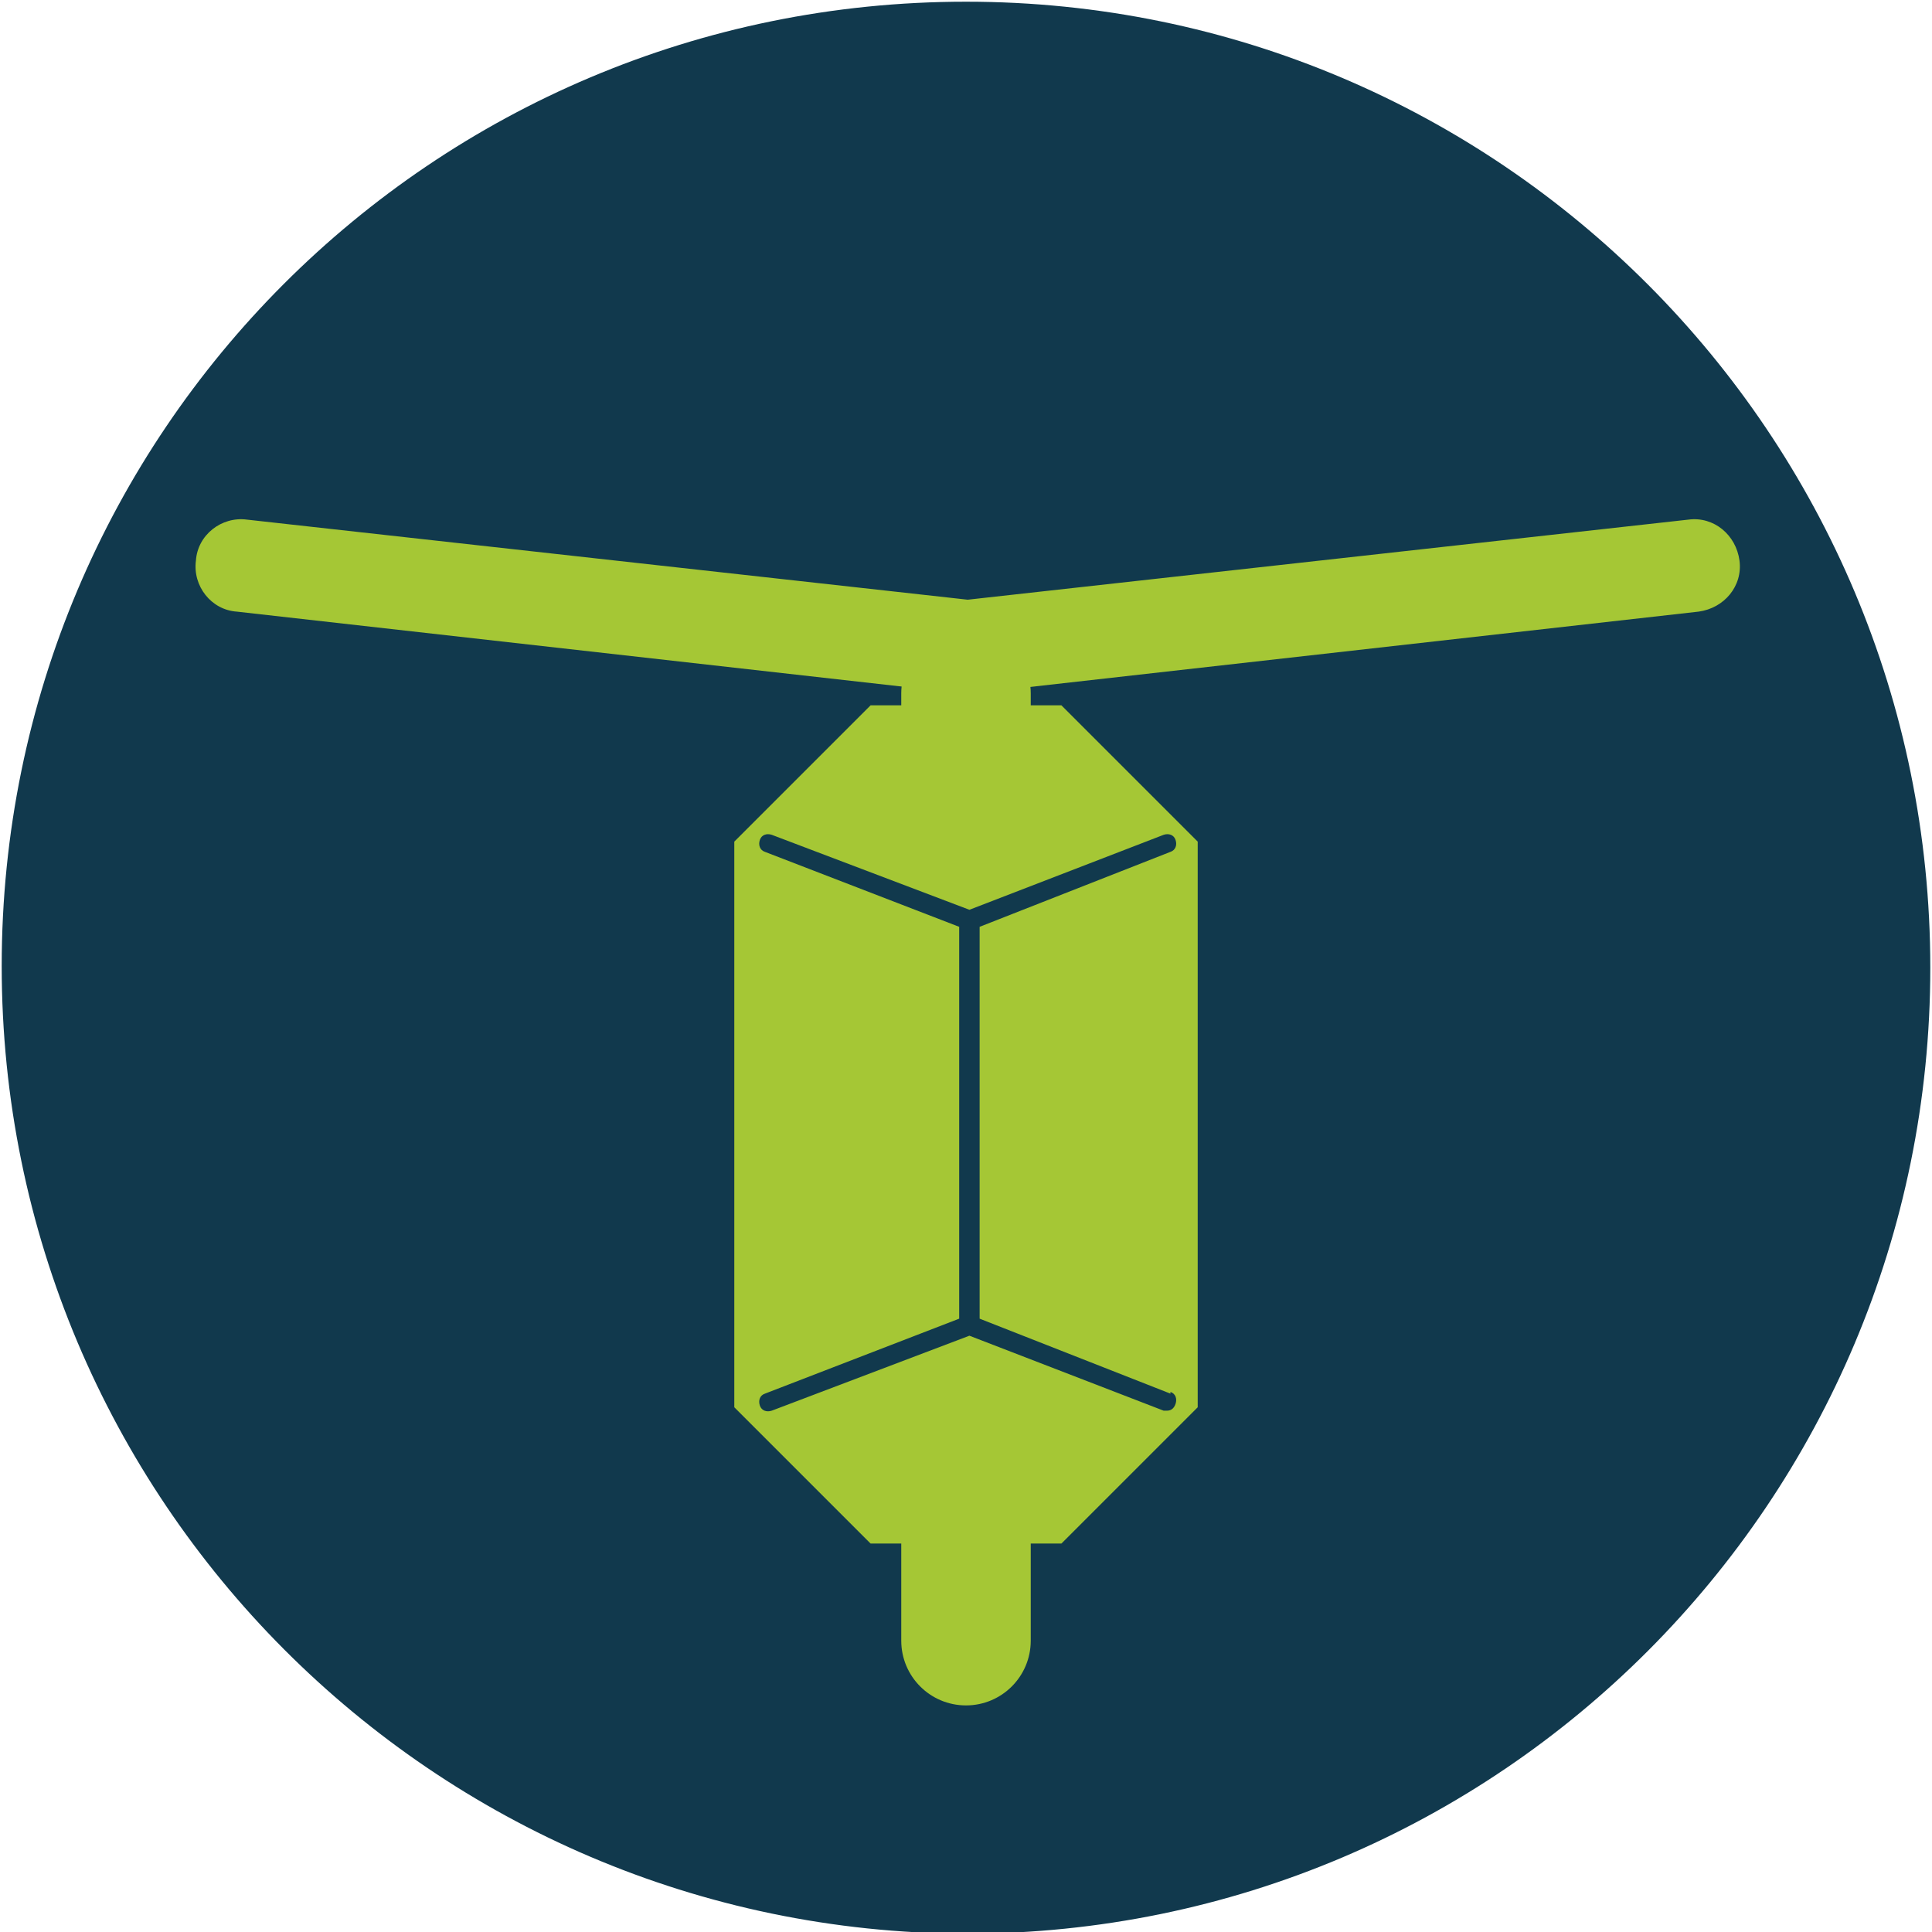 <?xml version="1.0" encoding="UTF-8"?>
<svg id="Vrstva_1" xmlns="http://www.w3.org/2000/svg" version="1.1" viewBox="0 0 113.4 113.4">
  <!-- Generator: Adobe Illustrator 29.7.1, SVG Export Plug-In . SVG Version: 2.1.1 Build 8)  -->
  <defs>
    <style>
      .st0 {
        fill: #11394d;
      }

      .st1 {
        fill: #11394d;
        fill-rule: evenodd;
      }

      .st2 {
        fill: #a6c832;
      }

      .st3 {
        fill: #a5c735;
      }
    </style>
  </defs>
  <path class="st1" d="M56.7.1c31.3,0,56.6,25.4,56.6,56.7s-25.3,56.7-56.6,56.7C25.4,113.4.1,88,.1,56.7S25.4.1,56.7.1Z"/>
  <g>
    <path class="st3" d="M102.1,32.9c-.2-1.5-1.5-2.6-3-2.4l-42.3,4.7-42.3-4.7c-1.5-.2-2.9.9-3,2.4-.2,1.5.9,2.9,2.4,3l42.6,4.8c.1,0,.2,0,.3,0s0,0,0,0,0,0,0,0c.1,0,.2,0,.3,0l42.6-4.8c1.5-.2,2.6-1.5,2.4-3Z"/>
    <g>
      <line class="st2" x1="56.7" y1="40.7" x2="56.7" y2="96.3"/>
      <path class="st3" d="M56.7,100.1c-2.1,0-3.8-1.7-3.8-3.8v-55.6c0-2.1,1.7-3.8,3.8-3.8s3.8,1.7,3.8,3.8v55.6c0,2.1-1.7,3.8-3.8,3.8Z"/>
    </g>
    <polygon class="st3" points="62.3 41.4 51.1 41.4 43.1 49.4 43.1 82.6 51.1 90.6 62.3 90.6 70.3 82.6 70.3 49.4 62.3 41.4"/>
    <path class="st0" d="M68.7,81.8l-11.2-4.4v-23l11.2-4.4c.3-.1.4-.4.3-.7-.1-.3-.4-.4-.7-.3l-11.4,4.4-11.6-4.4c-.3-.1-.6,0-.7.3-.1.3,0,.6.3.7l11.4,4.4v23l-11.4,4.4c-.3.1-.4.4-.3.7.1.3.4.4.7.3l11.6-4.4,11.4,4.4c0,0,.1,0,.2,0,.2,0,.4-.1.5-.4.1-.3,0-.6-.3-.7Z"/>
  </g>
</svg>